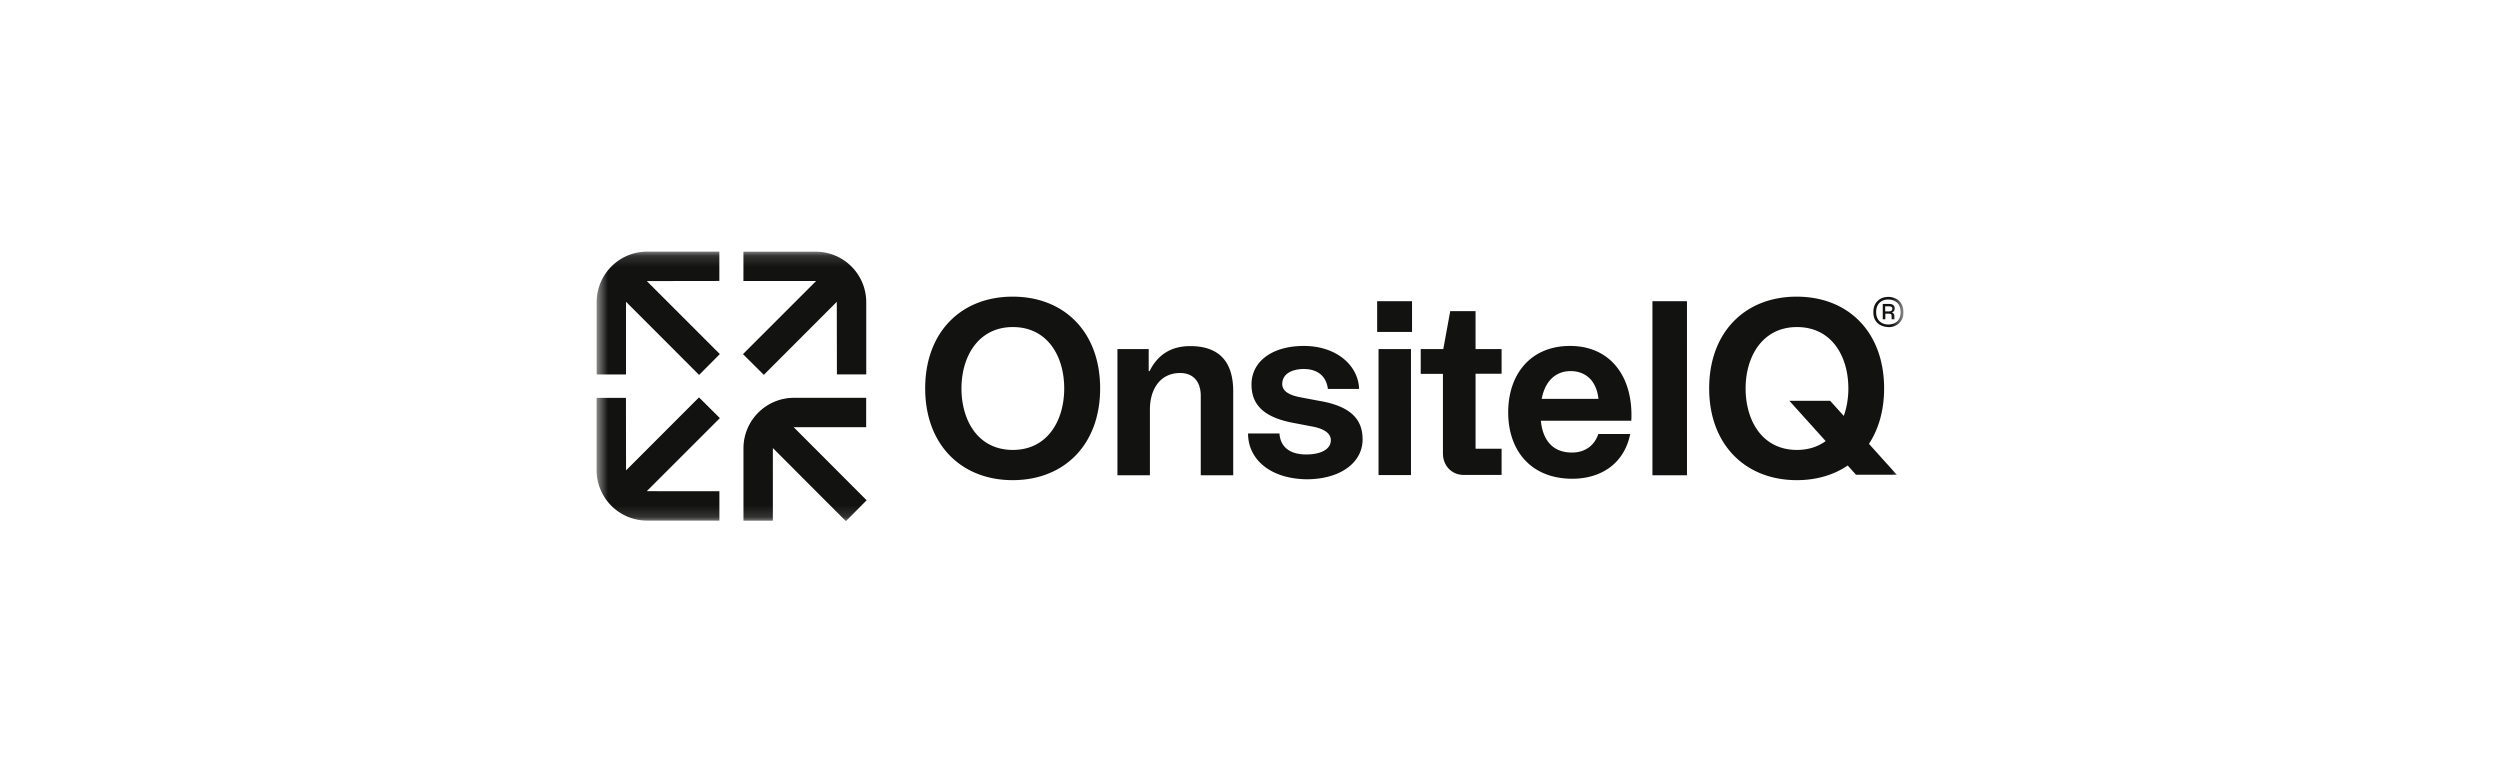 <svg xmlns="http://www.w3.org/2000/svg" width="220" height="68" fill="none"><mask id="a" width="116" height="24" x="52" y="22" maskUnits="userSpaceOnUse" style="mask-type:luminance"><path fill="#fff" d="M52.5 22.141h115V45.86h-115V22.14z"/></mask><g fill="#121211" mask="url(#a)"><path d="M67.97 39.31c-.005.054-.01.107-.01.158v6.3h-2.485V39.43a4.402 4.402 0 0 1 4.39-4.376h6.31v2.485h-6.228l-.05.01c-.055 0-.11.002-.167.007l6.466 6.465-1.754 1.767-6.472-6.479z"/><path d="M76.223 35.008h-6.36a4.449 4.449 0 0 0-4.438 4.417v6.395h2.582s0-6.38.002-6.397l6.431 6.437 1.823-1.835-6.422-6.433h6.382V35.01zM63.304 22.141h-6.36a4.448 4.448 0 0 0-4.438 4.417v6.395h2.582s0-6.38.002-6.397l6.431 6.437 1.823-1.835-6.424-6.424 6.383-.01v-2.583zm-6.367 23.623-.015-.05v.05a4.401 4.401 0 0 1-4.375-4.39V35.06h2.486v6.23l.009.05c0 .054.003.11.008.166l6.463-6.466 1.765 1.755-6.475 6.474a2.1 2.1 0 0 0 .157.01h6.297v2.486h-6.32v-.002z"/><path d="m61.512 34.972-6.42 6.425-.011-6.385H52.5v6.362a4.449 4.449 0 0 0 4.416 4.44h6.391V43.23s-6.379 0-6.395-.002l6.435-6.434-1.835-1.823zm3.91-12.827v2.583l6.395.001-6.435 6.434 1.835 1.824 6.42-6.425.011 6.384h2.582v-6.36a4.45 4.45 0 0 0-4.417-4.44h-6.389l-.002-.001zm23.692 3.96c-4.55 0-7.698 3.138-7.698 8.074s3.162 8.074 7.698 8.074c4.537 0 7.698-3.122 7.698-8.074s-3.147-8.074-7.698-8.074zm.016 13.488c-3.085 0-4.521-2.615-4.521-5.414 0-2.8 1.481-5.398 4.521-5.398s4.521 2.553 4.521 5.398c0 2.845-1.481 5.414-4.521 5.414zm15.606-9.136c-1.572 0-2.81.662-3.574 2.2h-.077V30.72h-2.75v11.104h2.857V36.04c0-1.785.901-3.215 2.657-3.215 1.207 0 1.818.816 1.818 2.014v6.982h2.856V34.44c0-2.322-.978-3.983-3.788-3.983h.001zm11.43 4.831-1.725-.324c-1.115-.215-1.604-.6-1.604-1.169 0-.876.824-1.322 1.909-1.322 1.192 0 1.971.63 2.108 1.753h2.748c-.076-2.107-2.031-3.783-4.857-3.783s-4.613 1.384-4.613 3.398c0 1.83 1.161 2.877 3.575 3.353l1.848.353c1.222.247 1.558.739 1.558 1.185 0 .86-.978 1.261-2.153 1.261-1.42 0-2.276-.616-2.367-1.846h-2.764c0 2.215 1.863 3.969 5.131 4.03 3.008 0 4.949-1.477 4.949-3.507 0-1.768-1.038-2.906-3.743-3.383zm8-4.568h-2.856v11.088h2.856V30.719zm.093-4.215h-3.07v2.707h3.07v-2.707zm5.59.877h-2.23l-.61 3.337h-1.986v2.184h1.955v6.998c0 1.107.809 1.922 1.879 1.891h3.283v-2.306h-2.291v-6.599h2.291V30.72h-2.291v-3.337zm8.31 3.06c-3.451 0-5.438 2.476-5.438 5.844 0 3.368 2 5.829 5.62 5.844 2.551 0 4.583-1.322 5.118-3.937h-2.81c-.337 1.015-1.161 1.631-2.321 1.631-1.589 0-2.551-.97-2.734-2.8h7.957c.016-.169.016-.369.016-.507 0-3.538-1.955-6.075-5.408-6.075zm-2.489 4.66c.291-1.584 1.251-2.445 2.535-2.445 1.283 0 2.275.784 2.459 2.445h-4.994zm12.784-8.597h-3.04v15.317h3.04V26.505zm18.463 15.271-2.449-2.717c.853-1.298 1.333-2.95 1.333-4.88 0-4.952-3.147-8.074-7.698-8.074s-7.698 3.138-7.698 8.074 3.177 8.074 7.713 8.074c1.727 0 3.252-.454 4.479-1.288l.73.81h3.588l.002.002zm-8.783-2.183c-3.086 0-4.521-2.615-4.521-5.414 0-2.8 1.481-5.398 4.521-5.398 3.039 0 4.521 2.553 4.521 5.398 0 .85-.134 1.677-.404 2.421l-1.199-1.33h-3.589l3.195 3.545c-.67.49-1.51.778-2.524.778zm6.723-12.097v-.061c0-.261.061-.508.168-.693.244-.4.641-.616 1.145-.616.244 0 .473.062.671.154.397.2.658.6.658 1.154v.077c0 .276-.062.507-.184.692-.229.37-.641.585-1.115.585-.779-.032-1.345-.462-1.345-1.292h.002zm2.398-.015v-.032c0-.692-.443-1.092-1.085-1.092-.642 0-1.069.415-1.069 1.092v.032c0 .677.443 1.076 1.085 1.076.641-.016 1.069-.385 1.069-1.076zm-1.329.615h-.244v-1.352h.535c.367 0 .519.153.519.4 0 .184-.092.308-.275.354.168.03.244.138.244.337v.184c0 .032.015.062.015.077h-.243s-.016-.031-.016-.077v-.184c0-.17-.03-.23-.275-.23h-.276v.491h.016zm.596-.938c0-.138-.091-.2-.321-.2h-.305v.447h.275c.275 0 .351-.093.351-.247z"/></g></svg>